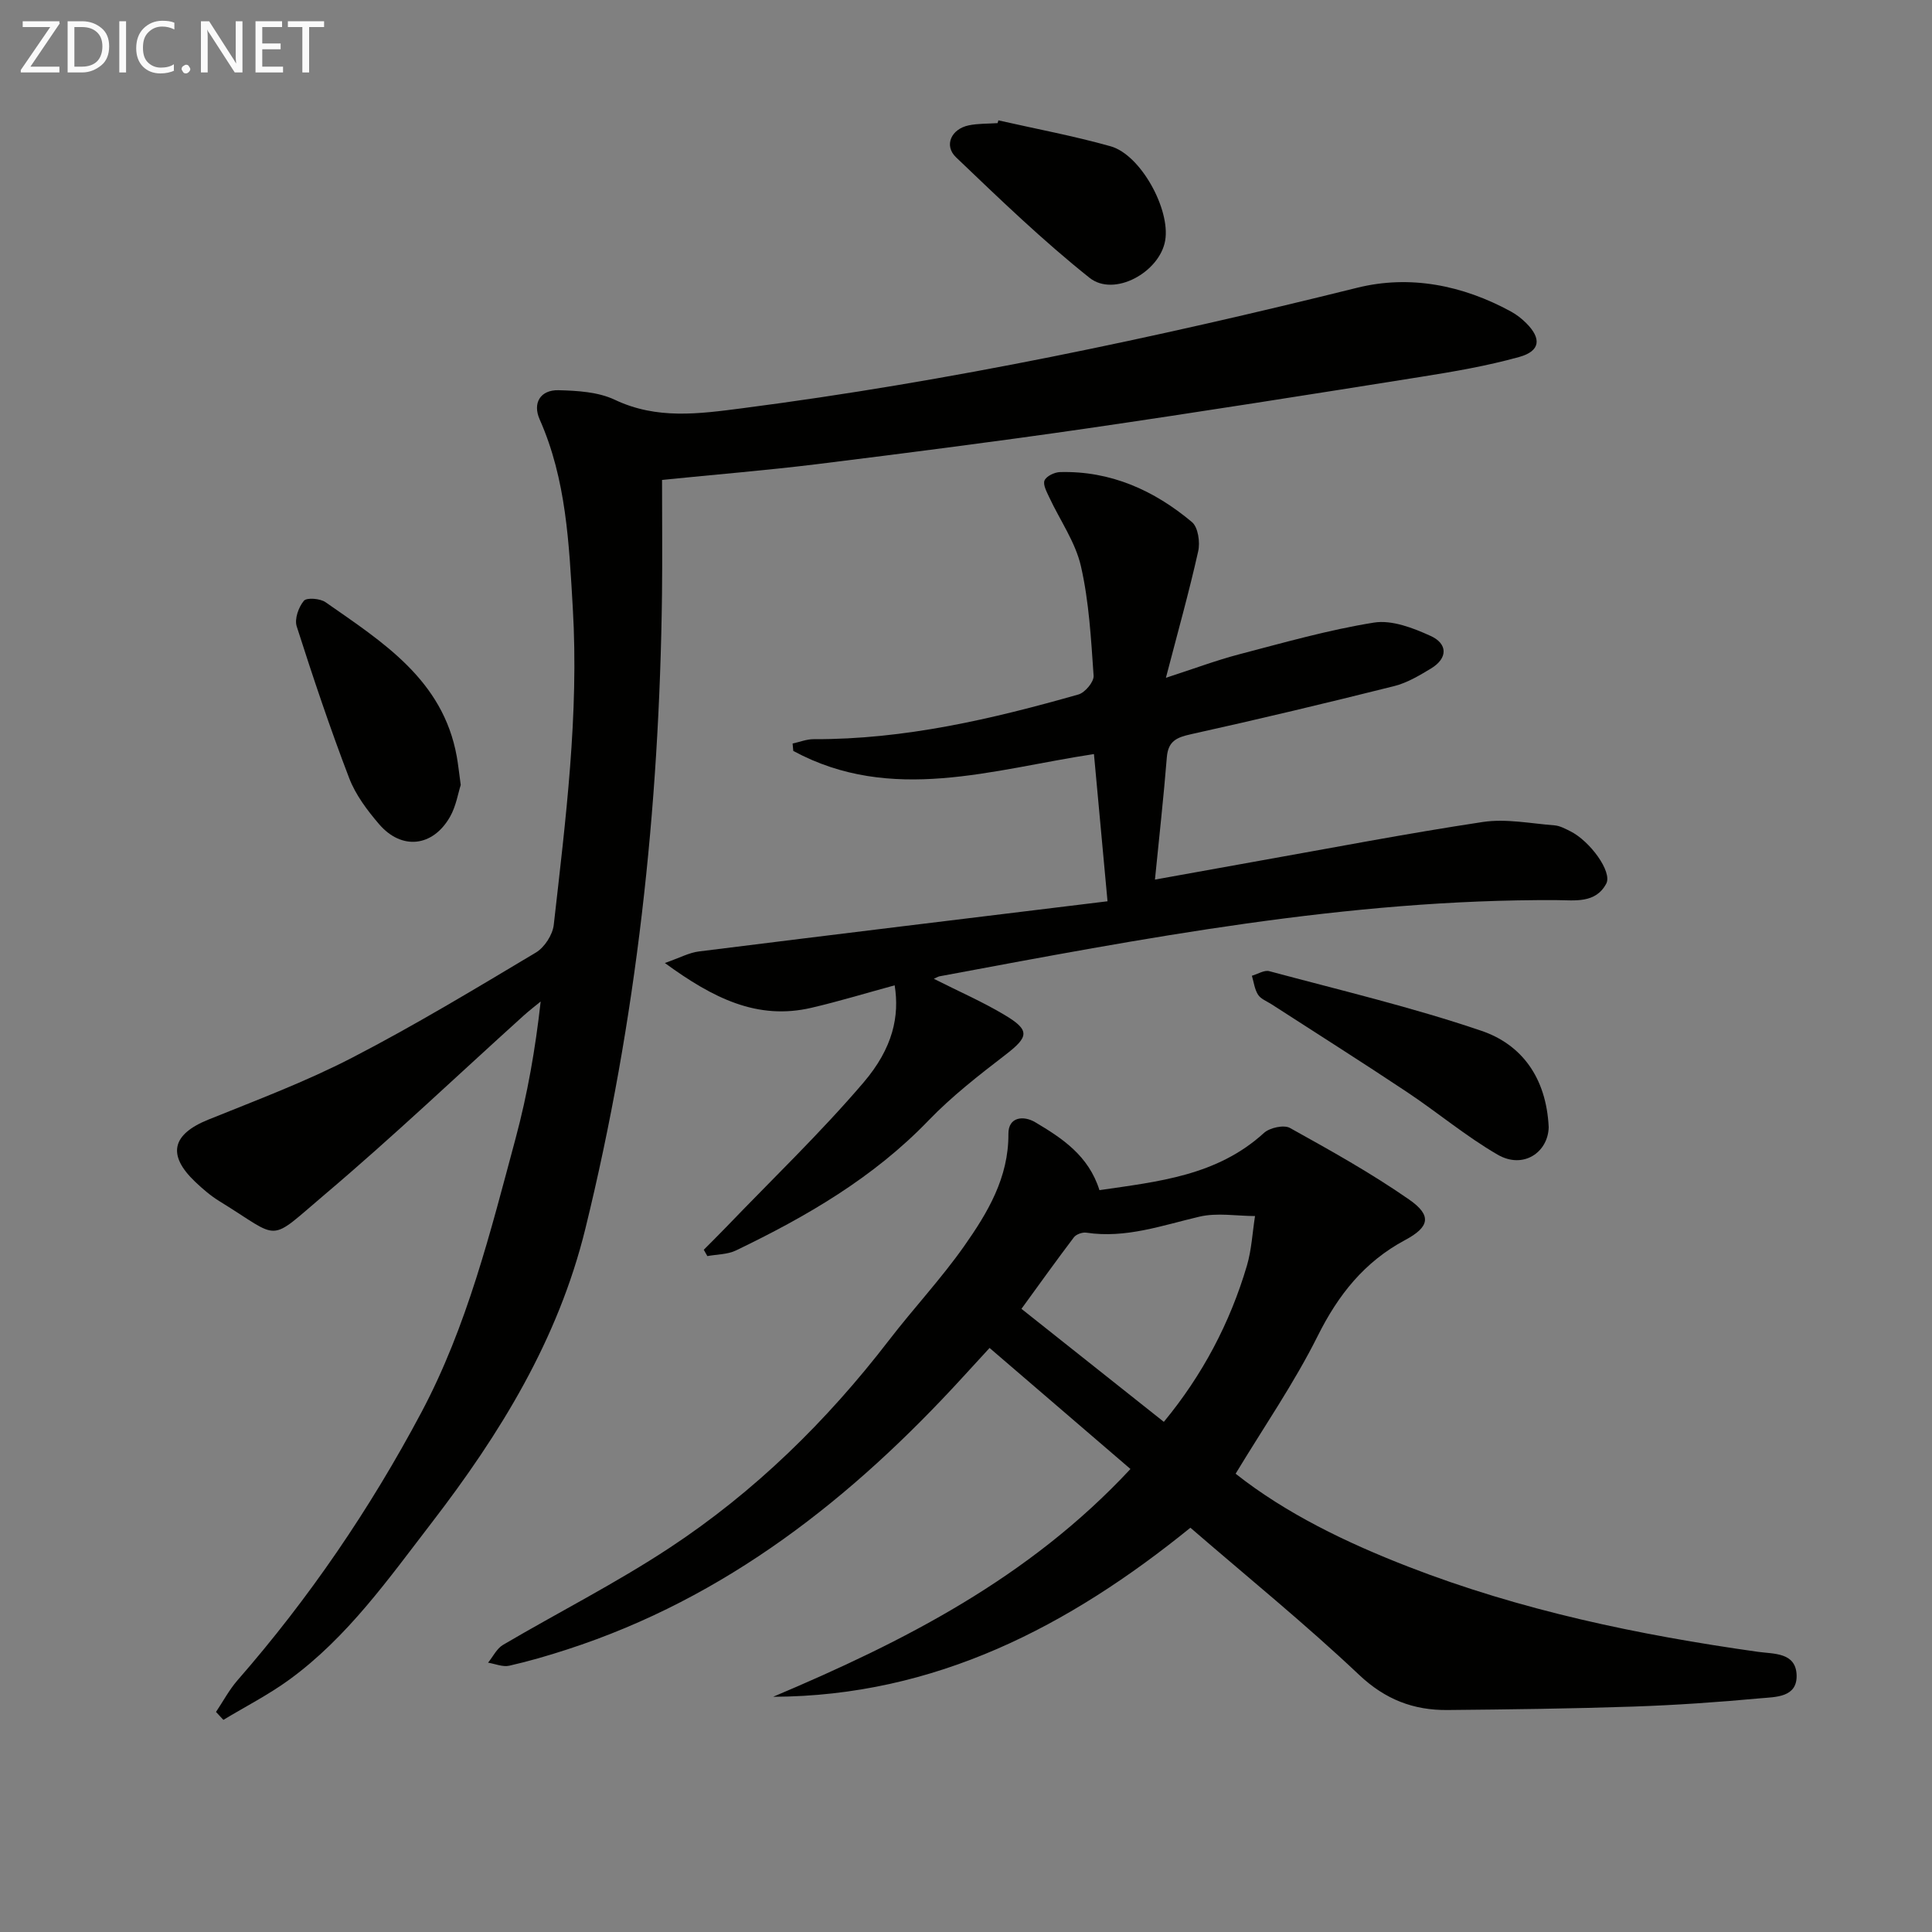 <svg enable-background="new 0 0 400 400" viewBox="0 0 400 400" xmlns="http://www.w3.org/2000/svg"><rect x="0" y="0" width="400" height="400" fill="#808080" stroke="none"/><path d="m137.07 99.36c0 8.12.08 15.93-.01 23.73-.55 44.33-5.27 88.12-15.86 131.27-5.65 23.04-17.68 42.52-31.85 60.94-8.92 11.59-17.41 23.67-29.42 32.43-4.3 3.14-9.11 5.59-13.68 8.35-.51-.55-1.02-1.09-1.53-1.64 1.47-2.19 2.72-4.56 4.43-6.53 14.85-17 27.48-35.54 38.06-55.43 9.51-17.87 14.34-37.45 19.55-56.83 2.44-9.1 4.08-18.42 5.18-28.3-1.16.96-2.36 1.87-3.48 2.88-13.71 12.38-27.11 25.13-41.2 37.06-12.05 10.2-8.86 9.37-21.79 1.43-1.83-1.12-3.5-2.56-5.06-4.04-5.86-5.58-4.8-9.84 2.74-12.88 10-4.04 20.15-7.85 29.71-12.79 12.98-6.71 25.52-14.29 38.08-21.79 1.79-1.07 3.48-3.68 3.71-5.74 2.46-21.8 5.24-43.59 3.94-65.62-.78-13.28-1.33-26.57-6.86-39.03-1.5-3.38.14-6.13 3.91-6.04 3.92.1 8.21.35 11.65 1.98 8.7 4.13 17.45 2.91 26.35 1.76 43-5.57 85.32-14.52 127.38-24.96 10.89-2.7 21.82-.53 31.83 4.94 1.15.63 2.23 1.48 3.16 2.41 3.17 3.18 2.91 5.76-1.45 6.98-6.67 1.86-13.56 3.04-20.42 4.13-22.94 3.65-45.89 7.29-68.88 10.64-18.73 2.72-37.5 5.12-56.28 7.45-10.38 1.27-20.81 2.12-31.91 3.24z" fill="#010100"/><path d="m255.82 305.12c10.46 8.25 22.84 14.23 35.73 19.24 23.35 9.07 47.68 14.14 72.4 17.63 3.29.46 7.87.08 8.02 4.84.14 4.63-4.37 4.5-7.47 4.78-8.77.81-17.56 1.42-26.36 1.72-12.8.43-25.62.59-38.43.71-7.04.07-12.9-2.16-18.33-7.29-11.11-10.5-23.02-20.17-34.92-30.45-25.1 20.36-52.82 34.88-86.39 35 27.08-11.44 52.94-24.56 73.98-47.16-9.71-8.34-19.23-16.52-29.17-25.06-2.17 2.36-3.81 4.15-5.45 5.94-23 25.15-49.09 45.81-82.03 56.49-3.94 1.28-7.93 2.45-11.97 3.36-1.34.3-2.91-.39-4.38-.63 1.02-1.25 1.79-2.92 3.1-3.69 11.45-6.73 23.35-12.76 34.42-20.05 17.64-11.61 32.6-26.27 45.5-43.04 5.07-6.59 10.79-12.7 15.56-19.48 4.85-6.9 9.21-14.16 9.15-23.23-.02-3.57 3.18-3.81 5.54-2.41 5.58 3.31 11.06 6.91 13.31 14.07 12.13-1.78 24.32-2.96 34.06-11.85 1.19-1.08 4.12-1.73 5.38-1.03 8.39 4.66 16.81 9.35 24.67 14.82 4.78 3.32 4.22 5.69-.83 8.39-8.41 4.5-13.83 11.31-18.09 19.85-4.88 9.77-11.15 18.85-17 28.53zm-14.86-10.74c8.02-9.72 13.69-20.47 17.2-32.34.97-3.3 1.14-6.84 1.68-10.27-3.84-.01-7.84-.73-11.48.12-7.75 1.81-15.27 4.56-23.45 3.32-.81-.12-2.09.33-2.57.96-3.67 4.84-7.2 9.78-10.86 14.81 9.95 7.88 19.42 15.4 29.48 23.4z" fill="#010100"/><path d="m193.34 202.65c5.27 2.66 10.11 4.77 14.61 7.46 5.36 3.19 5.07 4.54.21 8.28-5.53 4.25-11.1 8.59-15.92 13.59-11.41 11.86-25.28 19.89-39.86 26.91-1.76.85-3.94.8-5.93 1.17-.25-.44-.49-.87-.74-1.31 1.53-1.55 3.08-3.07 4.59-4.64 9.54-9.94 19.52-19.5 28.46-29.96 6.17-7.21 7.49-13.83 6.47-20.15-5.77 1.57-11.45 3.3-17.22 4.65-11.2 2.61-20.34-1.96-30.36-9.27 3.12-1.09 5.02-2.14 7.03-2.39 27.96-3.5 55.93-6.89 84.62-10.39-1.01-10.94-1.89-20.45-2.81-30.48-20.99 3.18-41.92 10.36-62.25-.65-.05-.51-.1-1.02-.14-1.53 1.45-.31 2.91-.91 4.36-.9 18.81.07 36.91-4.16 54.83-9.26 1.36-.39 3.22-2.62 3.13-3.88-.53-7.6-.94-15.3-2.63-22.69-1.14-4.98-4.34-9.49-6.55-14.24-.52-1.12-1.35-2.63-.98-3.5.39-.9 2.07-1.7 3.2-1.73 10.48-.28 19.48 3.77 27.32 10.35 1.28 1.07 1.72 4.18 1.29 6.06-1.87 8.37-4.2 16.65-6.68 26.18 5.84-1.89 10.4-3.61 15.08-4.84 9.28-2.42 18.55-5.08 28-6.59 3.7-.59 8.11 1.11 11.74 2.77 3.51 1.6 3.61 4.6.04 6.75-2.4 1.45-4.93 2.96-7.6 3.63-13.98 3.5-27.99 6.85-42.06 9.96-2.99.66-4.74 1.43-5.01 4.78-.66 8.24-1.58 16.46-2.46 25.32 7.12-1.28 13.73-2.48 20.33-3.66 15.85-2.81 31.66-5.87 47.57-8.27 4.8-.72 9.88.32 14.83.7 1.11.09 2.22.7 3.25 1.21 4.13 2.06 8.74 8.43 7.46 10.85-2.2 4.16-6.54 3.44-10.25 3.42-43.31-.23-85.57 7.9-127.87 15.79-.15.03-.3.13-1.1.5z" fill="#010100"/><path d="m95.39 162.52c-.55 1.69-.96 4.38-2.22 6.59-3.56 6.24-10.01 6.95-14.67 1.54-2.46-2.87-4.88-6.08-6.21-9.56-3.96-10.34-7.49-20.86-10.86-31.41-.49-1.52.38-3.97 1.48-5.29.58-.71 3.38-.49 4.49.29 11.82 8.27 24.31 16.05 27.17 31.95.29 1.62.46 3.26.82 5.89z" fill="#010100"/><path d="m320.64 233.36c-.11 5.19-5.24 8.8-10.59 5.69-6.57-3.81-12.46-8.77-18.8-12.99-9.25-6.16-18.65-12.1-27.98-18.13-.97-.63-2.23-1.09-2.8-1.98-.72-1.12-.88-2.6-1.28-3.93 1.21-.34 2.56-1.23 3.6-.95 14.7 3.95 29.55 7.46 43.93 12.35 8.25 2.81 13.42 9.6 13.92 19.94z" fill="#010100"/><path d="m206.71 24.92c7.76 1.76 15.6 3.22 23.24 5.37 6.22 1.76 12.39 13.05 11.29 19.5-1.12 6.56-10.55 11.79-15.66 7.73-9.7-7.72-18.67-16.38-27.65-24.96-2.56-2.45-.97-5.87 2.65-6.61 1.94-.4 3.97-.32 5.96-.46.06-.19.11-.38.17-.57z" fill="#010100"/><g fill="#fafafa"><path d="m12.4 4.8-6.1 9h6v1.2h-8v-.5l6.1-8.9h-5.7v-1.2h7.6v.4z"/><path d="m14 15v-10.6h3c1.6 0 2.9.5 4 1.4s1.6 2.2 1.6 3.8-.5 3-1.6 3.9-2.4 1.5-4 1.5zm1.4-9.4v8.2h1.6c1.3 0 2.4-.4 3.1-1.1s1.1-1.8 1.1-3.1-.4-2.3-1.2-3-1.8-1-3.1-1z"/><path d="m26.1 4.4v10.6h-1.4v-10.6z"/><path d="m36.1 14.6c-.8.4-1.8.6-2.9.6-1.5 0-2.7-.5-3.6-1.4s-1.4-2.2-1.4-3.8c0-1.7.5-3.1 1.5-4.1s2.3-1.6 3.9-1.6c1 0 1.8.1 2.5.4v1.4c-.8-.4-1.6-.6-2.5-.6-1.2 0-2.1.4-2.9 1.2s-1.1 1.8-1.1 3.2c0 1.3.3 2.3 1 3s1.6 1.1 2.7 1.1c1 0 2-.2 2.7-.7v1.3z"/><path d="m37.6 14.3c0-.2.1-.5.3-.6s.4-.3.6-.3c.3 0 .5.1.6.3s.3.4.3.6-.1.4-.3.6-.4.3-.6.3c-.3 0-.5-.1-.6-.3s-.3-.4-.3-.6z"/><path d="m50.2 15h-1.6l-5.3-8.2c-.2-.2-.3-.5-.4-.7 0 .2.1.7.1 1.5v7.4h-1.4v-10.6h1.7l5.2 8.1c.2.4.4.6.4.7 0-.3-.1-.8-.1-1.5v-7.3h1.4z"/><path d="m58.6 15h-5.7v-10.6h5.5v1.2h-4.1v3.4h3.8v1.2h-3.8v3.6h4.3z"/><path d="m67.1 5.6h-3.1v9.4h-1.4v-9.4h-3v-1.2h7.5z"/></g></svg>